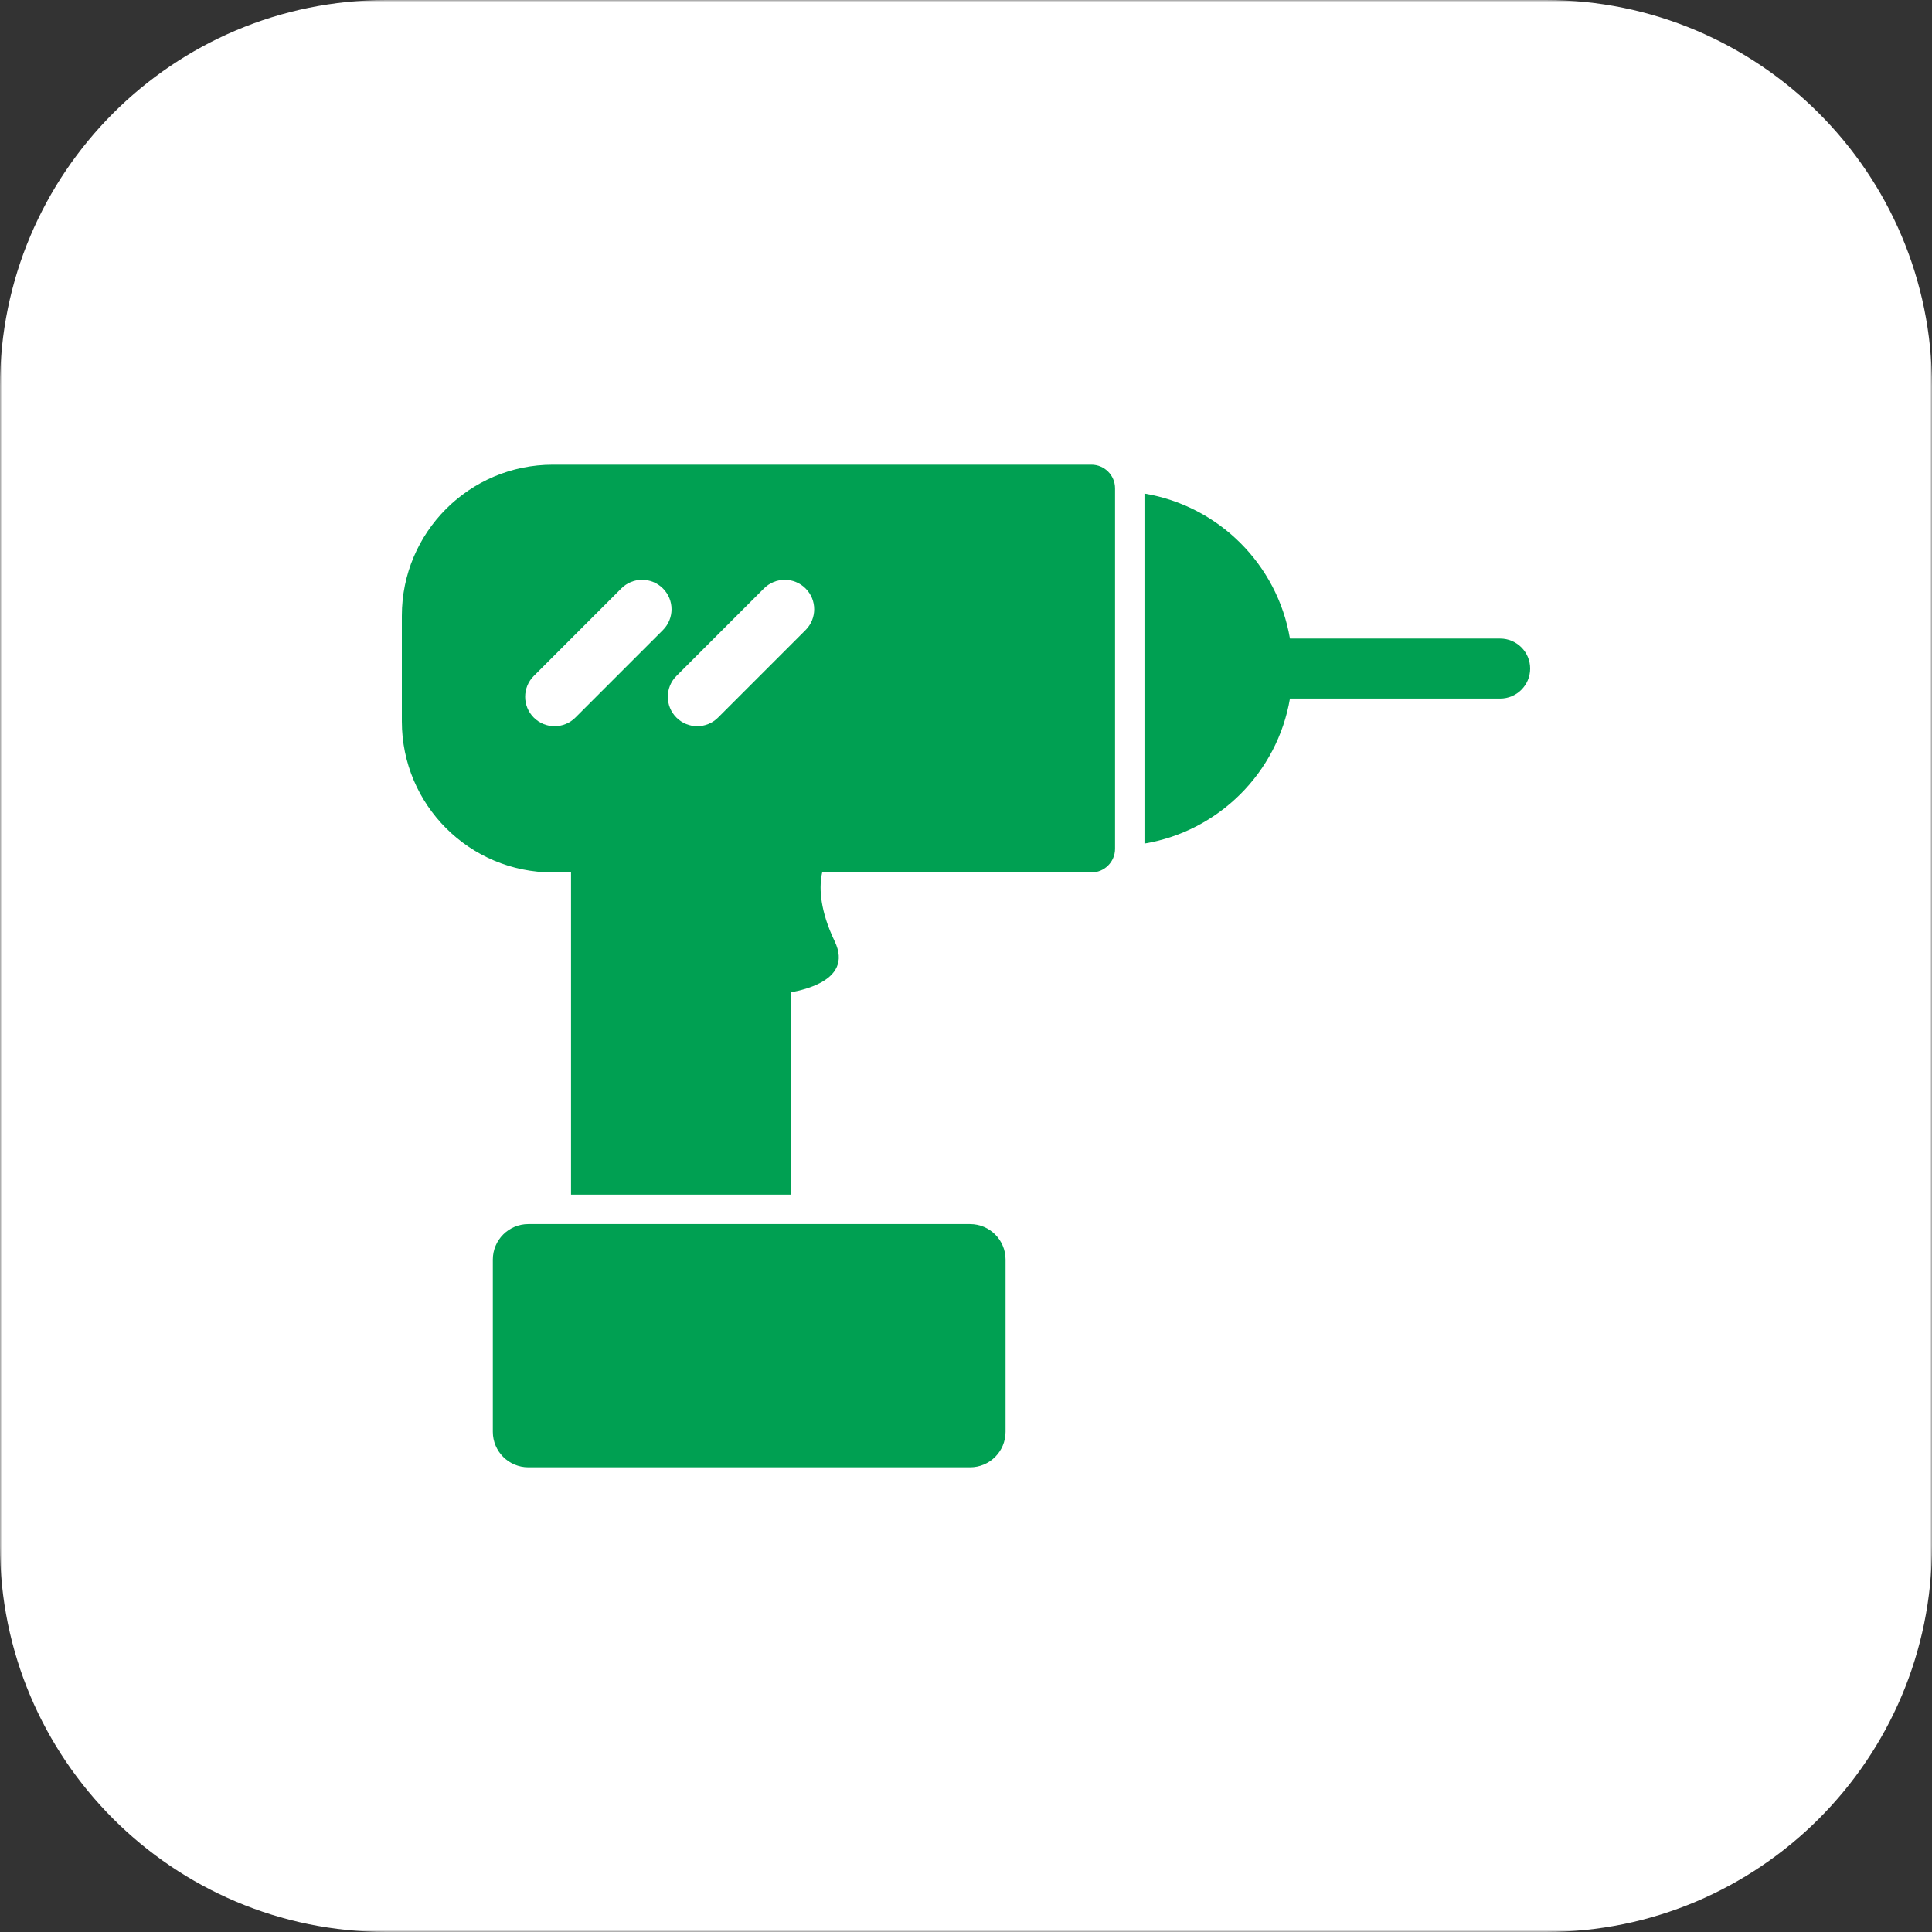<?xml version="1.0" encoding="UTF-8"?> <svg xmlns="http://www.w3.org/2000/svg" width="500" height="500" viewBox="0 0 500 500" fill="none"><rect x="0" y="0" width="500" height="500" fill="#333333" stroke="none"/><g clip-path="url(#clip0_540_70)"><mask id="mask0_540_70" style="mask-type:luminance" maskUnits="userSpaceOnUse" x="0" y="0" width="500" height="500"><path d="M500 0H0V500H500V0Z" fill="white"></path></mask><g mask="url(#mask0_540_70)"><path d="M400 0H100C44.772 0 0 44.772 0 100V400C0 455.228 44.772 500 100 500H400C455.228 500 500 455.228 500 400V100C500 44.772 455.228 0 400 0Z" fill="white"></path><path d="M143.079 225.785H147.782V309.178H204.638V256.826C205.88 256.592 207.176 256.291 208.445 255.906C209.78 255.5 211.081 254.998 212.253 254.382C216.145 252.334 218.603 249.007 216.012 243.597C214.102 239.607 213.118 236.212 212.675 233.4C212.451 231.982 212.363 230.712 212.369 229.592C212.376 228.034 212.557 226.766 212.785 225.785H282.451C285.832 225.785 288.572 223.044 288.572 219.663V218.945V127.101V126.383C288.572 123.002 285.832 120.262 282.451 120.262H143.079C121.496 120.262 104 137.758 104 159.34V186.706C104 208.289 121.496 225.785 143.079 225.785ZM197.714 152.285C200.688 149.312 205.51 149.312 208.483 152.285C211.457 155.259 211.457 160.081 208.483 163.055L185.829 185.709C184.342 187.196 182.393 187.939 180.444 187.939C178.495 187.939 176.546 187.196 175.059 185.709C172.086 182.735 172.086 177.914 175.059 174.94L197.714 152.285ZM138.141 174.94L160.795 152.285C163.769 149.312 168.591 149.312 171.565 152.285C174.538 155.259 174.538 160.081 171.565 163.055L148.91 185.709C147.424 187.196 145.474 187.939 143.525 187.939C141.577 187.939 139.628 187.196 138.141 185.709C135.167 182.735 135.167 177.914 138.141 174.94Z" fill="#00A052"></path><path d="M260.238 370.551V325.98C260.238 320.906 256.124 316.793 251.05 316.793H212.253H208.445H204.638H147.782H143.975H140.167H136.73C131.656 316.793 127.543 320.906 127.543 325.98V370.551C127.543 375.624 131.656 379.738 136.73 379.738H251.05C256.124 379.738 260.238 375.625 260.238 370.551Z" fill="#00A052"></path><path d="M388.233 165.256H333.837C330.568 146.069 315.397 130.94 296.188 127.734V218.314C315.396 215.108 330.568 199.979 333.837 180.791H388.233C392.523 180.791 396 177.314 396 173.024C396 168.734 392.523 165.256 388.233 165.256Z" fill="#00A052"></path></g></g><defs><clipPath id="clip0_540_70"><rect width="500" height="500" fill="white"></rect></clipPath></defs></svg> 